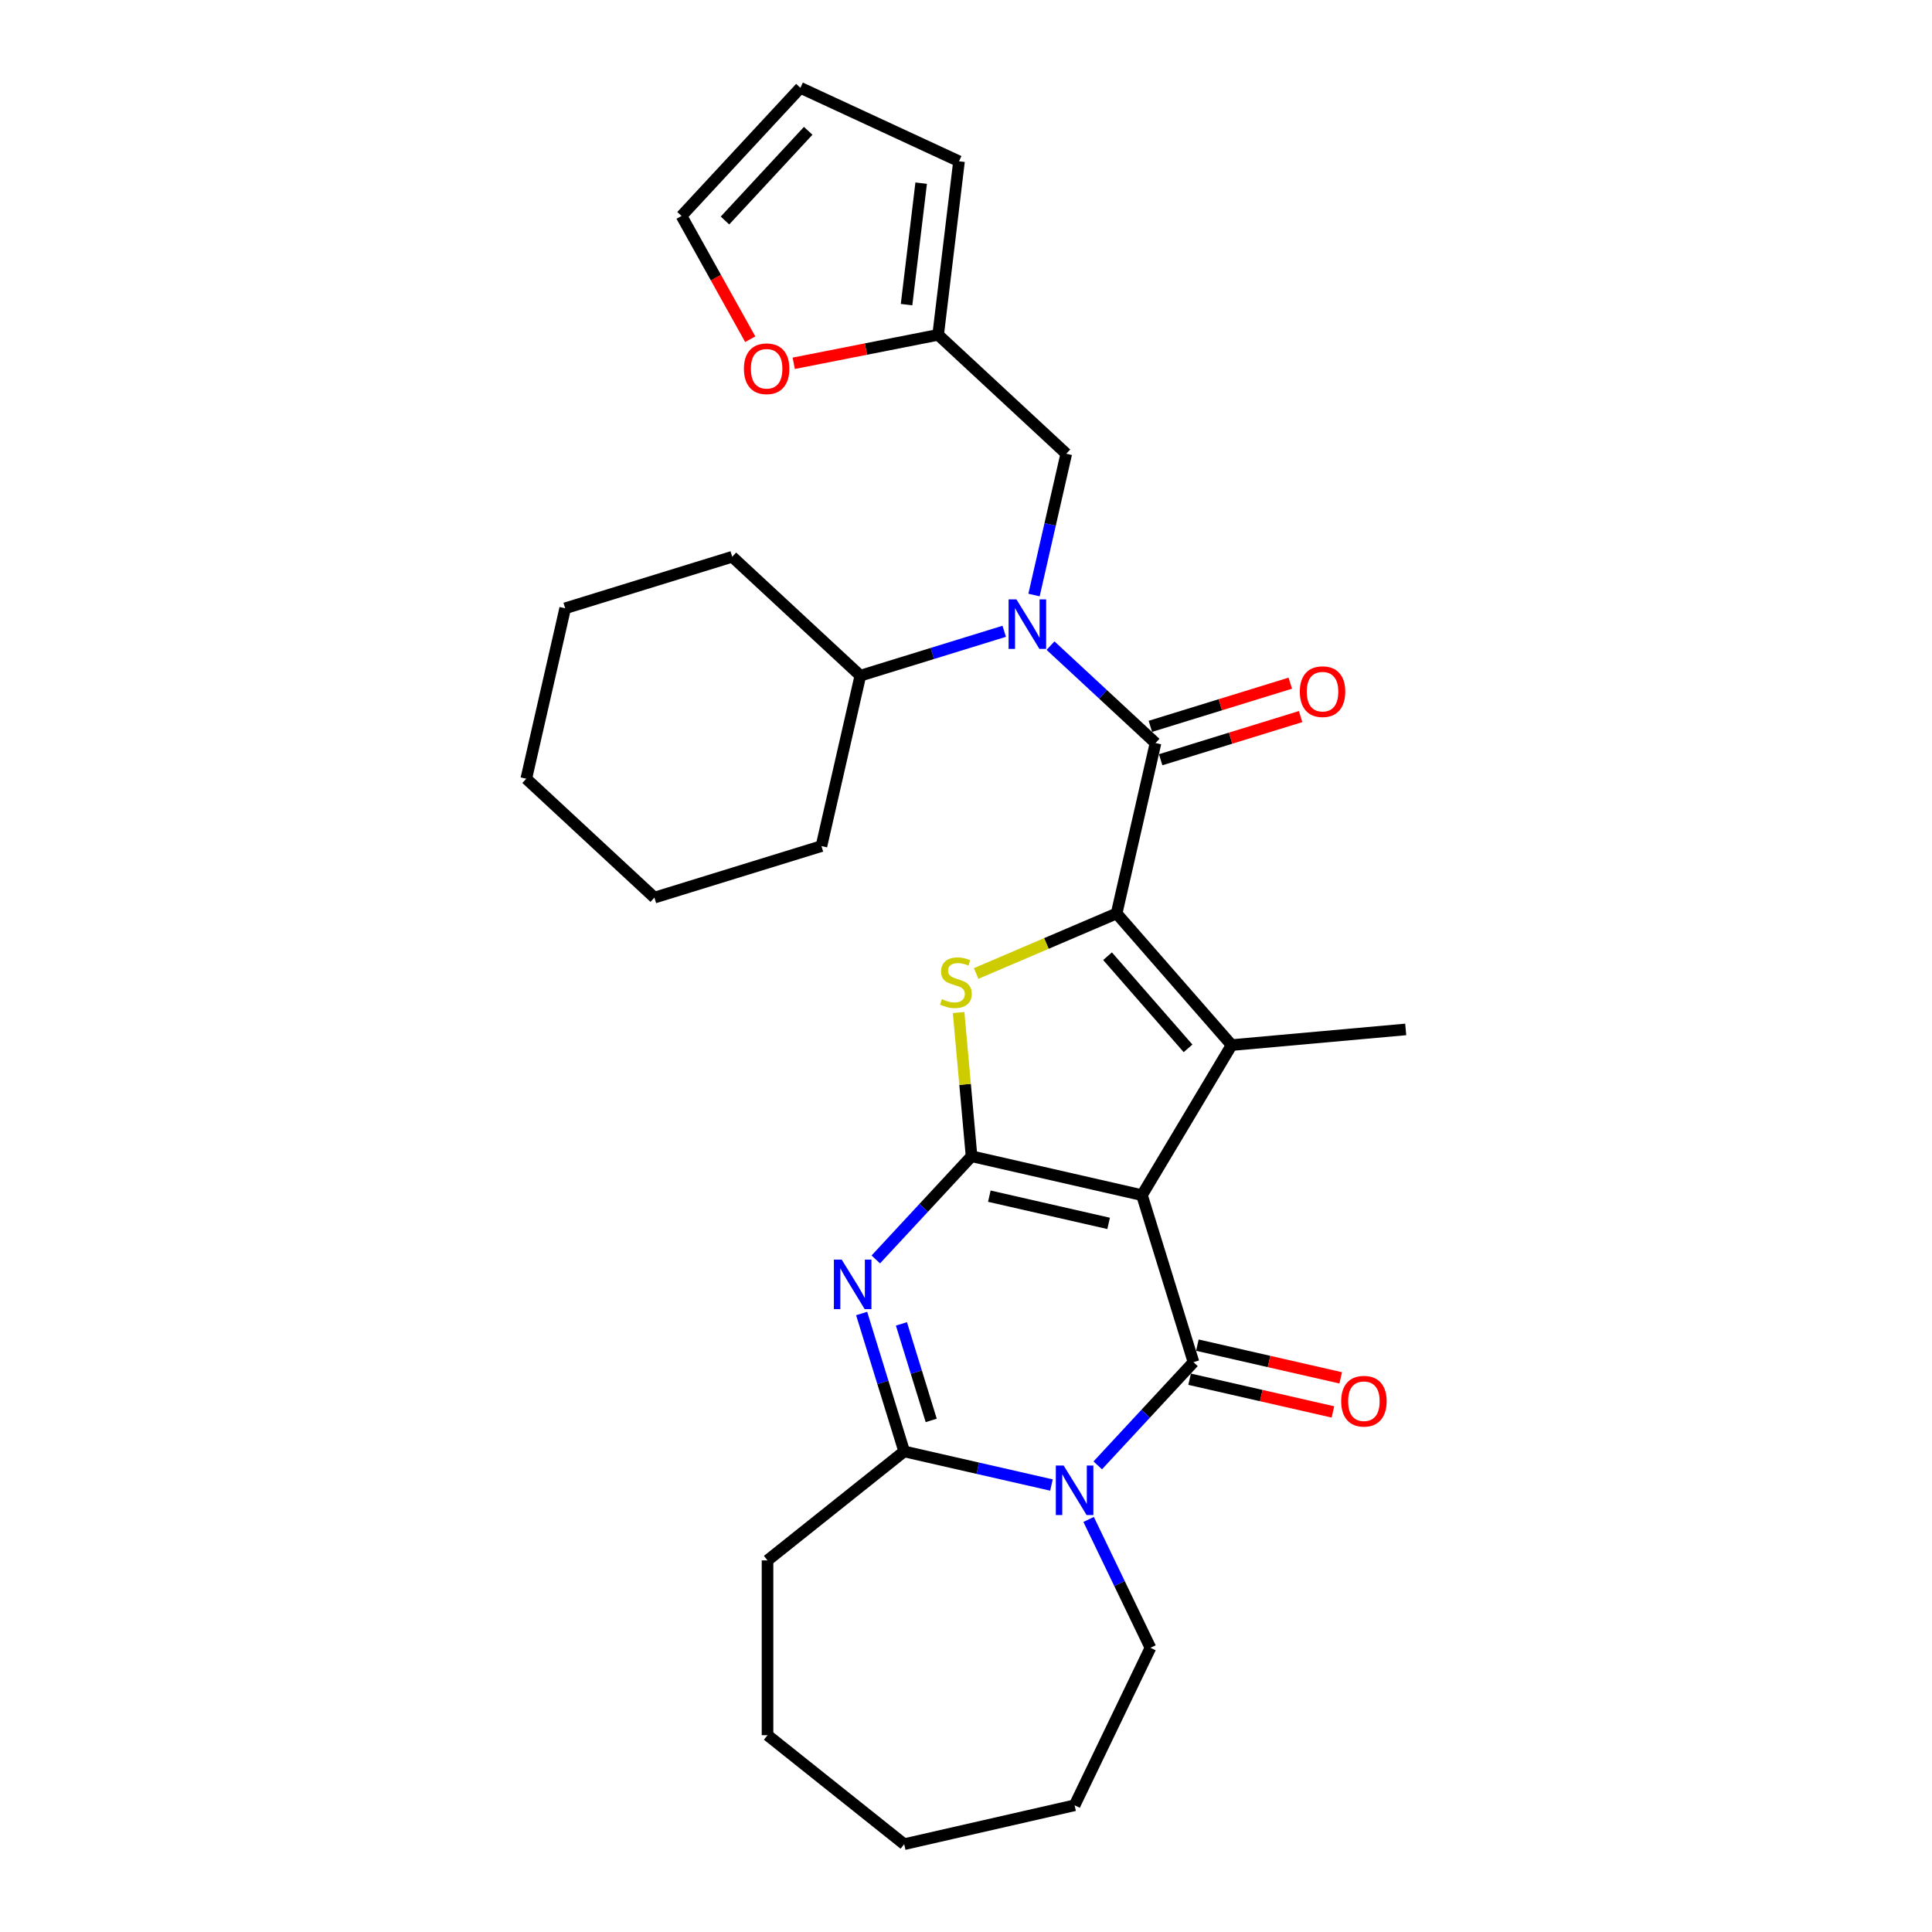 <?xml version='1.0' encoding='iso-8859-1'?>
<svg version='1.1' baseProfile='full'
              xmlns='http://www.w3.org/2000/svg'
                      xmlns:rdkit='http://www.rdkit.org/xml'
                      xmlns:xlink='http://www.w3.org/1999/xlink'
                  xml:space='preserve'
width='1000px' height='1000px' viewBox='0 0 1000 1000'>
<!-- END OF HEADER -->
<rect style='opacity:1.0;fill:#FFFFFF;stroke:none' width='1000' height='1000' x='0' y='0'> </rect>
<path class='bond-0' d='M 591.082,618.605 L 502.875,598.473' style='fill:none;fill-rule:evenodd;stroke:#000000;stroke-width:6px;stroke-linecap:butt;stroke-linejoin:miter;stroke-opacity:1' />
<path class='bond-0' d='M 573.824,633.227 L 512.08,619.134' style='fill:none;fill-rule:evenodd;stroke:#000000;stroke-width:6px;stroke-linecap:butt;stroke-linejoin:miter;stroke-opacity:1' />
<path class='bond-2' d='M 591.082,618.605 L 617.749,705.06' style='fill:none;fill-rule:evenodd;stroke:#000000;stroke-width:6px;stroke-linecap:butt;stroke-linejoin:miter;stroke-opacity:1' />
<path class='bond-3' d='M 591.082,618.605 L 637.486,540.937' style='fill:none;fill-rule:evenodd;stroke:#000000;stroke-width:6px;stroke-linecap:butt;stroke-linejoin:miter;stroke-opacity:1' />
<path class='bond-4' d='M 502.875,598.473 L 478.095,625.179' style='fill:none;fill-rule:evenodd;stroke:#000000;stroke-width:6px;stroke-linecap:butt;stroke-linejoin:miter;stroke-opacity:1' />
<path class='bond-4' d='M 478.095,625.179 L 453.316,651.885' style='fill:none;fill-rule:evenodd;stroke:#0000FF;stroke-width:6px;stroke-linecap:butt;stroke-linejoin:miter;stroke-opacity:1' />
<path class='bond-6' d='M 502.875,598.473 L 499.528,561.28' style='fill:none;fill-rule:evenodd;stroke:#000000;stroke-width:6px;stroke-linecap:butt;stroke-linejoin:miter;stroke-opacity:1' />
<path class='bond-6' d='M 499.528,561.28 L 496.18,524.087' style='fill:none;fill-rule:evenodd;stroke:#CCCC00;stroke-width:6px;stroke-linecap:butt;stroke-linejoin:miter;stroke-opacity:1' />
<path class='bond-1' d='M 577.959,472.803 L 637.486,540.937' style='fill:none;fill-rule:evenodd;stroke:#000000;stroke-width:6px;stroke-linecap:butt;stroke-linejoin:miter;stroke-opacity:1' />
<path class='bond-1' d='M 573.261,494.929 L 614.93,542.623' style='fill:none;fill-rule:evenodd;stroke:#000000;stroke-width:6px;stroke-linecap:butt;stroke-linejoin:miter;stroke-opacity:1' />
<path class='bond-7' d='M 577.959,472.803 L 598.092,384.597' style='fill:none;fill-rule:evenodd;stroke:#000000;stroke-width:6px;stroke-linecap:butt;stroke-linejoin:miter;stroke-opacity:1' />
<path class='bond-30' d='M 577.959,472.803 L 541.601,488.344' style='fill:none;fill-rule:evenodd;stroke:#000000;stroke-width:6px;stroke-linecap:butt;stroke-linejoin:miter;stroke-opacity:1' />
<path class='bond-30' d='M 541.601,488.344 L 505.242,503.884' style='fill:none;fill-rule:evenodd;stroke:#CCCC00;stroke-width:6px;stroke-linecap:butt;stroke-linejoin:miter;stroke-opacity:1' />
<path class='bond-5' d='M 617.749,705.06 L 592.97,731.767' style='fill:none;fill-rule:evenodd;stroke:#000000;stroke-width:6px;stroke-linecap:butt;stroke-linejoin:miter;stroke-opacity:1' />
<path class='bond-5' d='M 592.97,731.767 L 568.19,758.473' style='fill:none;fill-rule:evenodd;stroke:#0000FF;stroke-width:6px;stroke-linecap:butt;stroke-linejoin:miter;stroke-opacity:1' />
<path class='bond-11' d='M 615.736,713.881 L 652.828,722.347' style='fill:none;fill-rule:evenodd;stroke:#000000;stroke-width:6px;stroke-linecap:butt;stroke-linejoin:miter;stroke-opacity:1' />
<path class='bond-11' d='M 652.828,722.347 L 689.919,730.813' style='fill:none;fill-rule:evenodd;stroke:#FF0000;stroke-width:6px;stroke-linecap:butt;stroke-linejoin:miter;stroke-opacity:1' />
<path class='bond-11' d='M 619.763,696.24 L 656.854,704.706' style='fill:none;fill-rule:evenodd;stroke:#000000;stroke-width:6px;stroke-linecap:butt;stroke-linejoin:miter;stroke-opacity:1' />
<path class='bond-11' d='M 656.854,704.706 L 693.946,713.172' style='fill:none;fill-rule:evenodd;stroke:#FF0000;stroke-width:6px;stroke-linecap:butt;stroke-linejoin:miter;stroke-opacity:1' />
<path class='bond-20' d='M 637.486,540.937 L 727.597,532.827' style='fill:none;fill-rule:evenodd;stroke:#000000;stroke-width:6px;stroke-linecap:butt;stroke-linejoin:miter;stroke-opacity:1' />
<path class='bond-31' d='M 445.986,679.868 L 456.995,715.56' style='fill:none;fill-rule:evenodd;stroke:#0000FF;stroke-width:6px;stroke-linecap:butt;stroke-linejoin:miter;stroke-opacity:1' />
<path class='bond-31' d='M 456.995,715.56 L 468.005,751.251' style='fill:none;fill-rule:evenodd;stroke:#000000;stroke-width:6px;stroke-linecap:butt;stroke-linejoin:miter;stroke-opacity:1' />
<path class='bond-31' d='M 466.58,685.242 L 474.287,710.226' style='fill:none;fill-rule:evenodd;stroke:#0000FF;stroke-width:6px;stroke-linecap:butt;stroke-linejoin:miter;stroke-opacity:1' />
<path class='bond-31' d='M 474.287,710.226 L 481.993,735.21' style='fill:none;fill-rule:evenodd;stroke:#000000;stroke-width:6px;stroke-linecap:butt;stroke-linejoin:miter;stroke-opacity:1' />
<path class='bond-8' d='M 544.232,768.649 L 506.118,759.95' style='fill:none;fill-rule:evenodd;stroke:#0000FF;stroke-width:6px;stroke-linecap:butt;stroke-linejoin:miter;stroke-opacity:1' />
<path class='bond-8' d='M 506.118,759.95 L 468.005,751.251' style='fill:none;fill-rule:evenodd;stroke:#000000;stroke-width:6px;stroke-linecap:butt;stroke-linejoin:miter;stroke-opacity:1' />
<path class='bond-19' d='M 563.47,786.456 L 579.468,819.677' style='fill:none;fill-rule:evenodd;stroke:#0000FF;stroke-width:6px;stroke-linecap:butt;stroke-linejoin:miter;stroke-opacity:1' />
<path class='bond-19' d='M 579.468,819.677 L 595.467,852.898' style='fill:none;fill-rule:evenodd;stroke:#000000;stroke-width:6px;stroke-linecap:butt;stroke-linejoin:miter;stroke-opacity:1' />
<path class='bond-9' d='M 598.092,384.597 L 570.92,359.385' style='fill:none;fill-rule:evenodd;stroke:#000000;stroke-width:6px;stroke-linecap:butt;stroke-linejoin:miter;stroke-opacity:1' />
<path class='bond-9' d='M 570.92,359.385 L 543.748,334.173' style='fill:none;fill-rule:evenodd;stroke:#0000FF;stroke-width:6px;stroke-linecap:butt;stroke-linejoin:miter;stroke-opacity:1' />
<path class='bond-13' d='M 600.759,393.243 L 636.974,382.071' style='fill:none;fill-rule:evenodd;stroke:#000000;stroke-width:6px;stroke-linecap:butt;stroke-linejoin:miter;stroke-opacity:1' />
<path class='bond-13' d='M 636.974,382.071 L 673.19,370.9' style='fill:none;fill-rule:evenodd;stroke:#FF0000;stroke-width:6px;stroke-linecap:butt;stroke-linejoin:miter;stroke-opacity:1' />
<path class='bond-13' d='M 595.425,375.952 L 631.641,364.78' style='fill:none;fill-rule:evenodd;stroke:#000000;stroke-width:6px;stroke-linecap:butt;stroke-linejoin:miter;stroke-opacity:1' />
<path class='bond-13' d='M 631.641,364.78 L 667.857,353.609' style='fill:none;fill-rule:evenodd;stroke:#FF0000;stroke-width:6px;stroke-linecap:butt;stroke-linejoin:miter;stroke-opacity:1' />
<path class='bond-21' d='M 468.005,751.251 L 397.269,807.661' style='fill:none;fill-rule:evenodd;stroke:#000000;stroke-width:6px;stroke-linecap:butt;stroke-linejoin:miter;stroke-opacity:1' />
<path class='bond-12' d='M 535.209,307.986 L 543.555,271.419' style='fill:none;fill-rule:evenodd;stroke:#0000FF;stroke-width:6px;stroke-linecap:butt;stroke-linejoin:miter;stroke-opacity:1' />
<path class='bond-12' d='M 543.555,271.419 L 551.902,234.852' style='fill:none;fill-rule:evenodd;stroke:#000000;stroke-width:6px;stroke-linecap:butt;stroke-linejoin:miter;stroke-opacity:1' />
<path class='bond-15' d='M 519.79,326.754 L 482.552,338.24' style='fill:none;fill-rule:evenodd;stroke:#0000FF;stroke-width:6px;stroke-linecap:butt;stroke-linejoin:miter;stroke-opacity:1' />
<path class='bond-15' d='M 482.552,338.24 L 445.314,349.726' style='fill:none;fill-rule:evenodd;stroke:#000000;stroke-width:6px;stroke-linecap:butt;stroke-linejoin:miter;stroke-opacity:1' />
<path class='bond-10' d='M 485.579,173.314 L 551.902,234.852' style='fill:none;fill-rule:evenodd;stroke:#000000;stroke-width:6px;stroke-linecap:butt;stroke-linejoin:miter;stroke-opacity:1' />
<path class='bond-14' d='M 485.579,173.314 L 448.206,180.675' style='fill:none;fill-rule:evenodd;stroke:#000000;stroke-width:6px;stroke-linecap:butt;stroke-linejoin:miter;stroke-opacity:1' />
<path class='bond-14' d='M 448.206,180.675 L 410.833,188.036' style='fill:none;fill-rule:evenodd;stroke:#FF0000;stroke-width:6px;stroke-linecap:butt;stroke-linejoin:miter;stroke-opacity:1' />
<path class='bond-16' d='M 485.579,173.314 L 496.381,83.486' style='fill:none;fill-rule:evenodd;stroke:#000000;stroke-width:6px;stroke-linecap:butt;stroke-linejoin:miter;stroke-opacity:1' />
<path class='bond-16' d='M 469.234,157.679 L 476.795,94.8' style='fill:none;fill-rule:evenodd;stroke:#000000;stroke-width:6px;stroke-linecap:butt;stroke-linejoin:miter;stroke-opacity:1' />
<path class='bond-17' d='M 388.325,175.581 L 370.537,143.679' style='fill:none;fill-rule:evenodd;stroke:#FF0000;stroke-width:6px;stroke-linecap:butt;stroke-linejoin:miter;stroke-opacity:1' />
<path class='bond-17' d='M 370.537,143.679 L 352.75,111.777' style='fill:none;fill-rule:evenodd;stroke:#000000;stroke-width:6px;stroke-linecap:butt;stroke-linejoin:miter;stroke-opacity:1' />
<path class='bond-22' d='M 445.314,349.726 L 378.991,288.188' style='fill:none;fill-rule:evenodd;stroke:#000000;stroke-width:6px;stroke-linecap:butt;stroke-linejoin:miter;stroke-opacity:1' />
<path class='bond-23' d='M 445.314,349.726 L 425.181,437.933' style='fill:none;fill-rule:evenodd;stroke:#000000;stroke-width:6px;stroke-linecap:butt;stroke-linejoin:miter;stroke-opacity:1' />
<path class='bond-18' d='M 496.381,83.486 L 414.288,45.455' style='fill:none;fill-rule:evenodd;stroke:#000000;stroke-width:6px;stroke-linecap:butt;stroke-linejoin:miter;stroke-opacity:1' />
<path class='bond-34' d='M 352.75,111.777 L 414.288,45.455' style='fill:none;fill-rule:evenodd;stroke:#000000;stroke-width:6px;stroke-linecap:butt;stroke-linejoin:miter;stroke-opacity:1' />
<path class='bond-34' d='M 375.245,114.137 L 418.322,67.711' style='fill:none;fill-rule:evenodd;stroke:#000000;stroke-width:6px;stroke-linecap:butt;stroke-linejoin:miter;stroke-opacity:1' />
<path class='bond-24' d='M 595.467,852.898 L 556.211,934.413' style='fill:none;fill-rule:evenodd;stroke:#000000;stroke-width:6px;stroke-linecap:butt;stroke-linejoin:miter;stroke-opacity:1' />
<path class='bond-25' d='M 397.269,807.661 L 397.269,898.135' style='fill:none;fill-rule:evenodd;stroke:#000000;stroke-width:6px;stroke-linecap:butt;stroke-linejoin:miter;stroke-opacity:1' />
<path class='bond-27' d='M 378.991,288.188 L 292.536,314.856' style='fill:none;fill-rule:evenodd;stroke:#000000;stroke-width:6px;stroke-linecap:butt;stroke-linejoin:miter;stroke-opacity:1' />
<path class='bond-26' d='M 425.181,437.933 L 338.726,464.601' style='fill:none;fill-rule:evenodd;stroke:#000000;stroke-width:6px;stroke-linecap:butt;stroke-linejoin:miter;stroke-opacity:1' />
<path class='bond-28' d='M 556.211,934.413 L 468.005,954.545' style='fill:none;fill-rule:evenodd;stroke:#000000;stroke-width:6px;stroke-linecap:butt;stroke-linejoin:miter;stroke-opacity:1' />
<path class='bond-32' d='M 397.269,898.135 L 468.005,954.545' style='fill:none;fill-rule:evenodd;stroke:#000000;stroke-width:6px;stroke-linecap:butt;stroke-linejoin:miter;stroke-opacity:1' />
<path class='bond-29' d='M 338.726,464.601 L 272.403,403.062' style='fill:none;fill-rule:evenodd;stroke:#000000;stroke-width:6px;stroke-linecap:butt;stroke-linejoin:miter;stroke-opacity:1' />
<path class='bond-33' d='M 292.536,314.856 L 272.403,403.062' style='fill:none;fill-rule:evenodd;stroke:#000000;stroke-width:6px;stroke-linecap:butt;stroke-linejoin:miter;stroke-opacity:1' />
<path  class='atom-5' d='M 435.673 651.984
L 444.069 665.555
Q 444.902 666.894, 446.241 669.319
Q 447.58 671.744, 447.652 671.889
L 447.652 651.984
L 451.054 651.984
L 451.054 677.607
L 447.543 677.607
L 438.532 662.769
Q 437.483 661.032, 436.361 659.041
Q 435.275 657.051, 434.949 656.436
L 434.949 677.607
L 431.62 677.607
L 431.62 651.984
L 435.673 651.984
' fill='#0000FF'/>
<path  class='atom-6' d='M 550.547 758.572
L 558.943 772.143
Q 559.776 773.482, 561.115 775.907
Q 562.454 778.332, 562.526 778.476
L 562.526 758.572
L 565.928 758.572
L 565.928 784.194
L 562.418 784.194
L 553.406 769.356
Q 552.357 767.619, 551.235 765.629
Q 550.149 763.638, 549.824 763.023
L 549.824 784.194
L 546.494 784.194
L 546.494 758.572
L 550.547 758.572
' fill='#0000FF'/>
<path  class='atom-7' d='M 487.527 517.156
Q 487.817 517.265, 489.011 517.772
Q 490.205 518.278, 491.508 518.604
Q 492.847 518.893, 494.15 518.893
Q 496.575 518.893, 497.986 517.735
Q 499.397 516.541, 499.397 514.478
Q 499.397 513.067, 498.674 512.198
Q 497.986 511.33, 496.9 510.859
Q 495.815 510.389, 494.005 509.846
Q 491.725 509.158, 490.35 508.507
Q 489.011 507.856, 488.034 506.48
Q 487.093 505.105, 487.093 502.789
Q 487.093 499.568, 489.264 497.578
Q 491.472 495.587, 495.815 495.587
Q 498.782 495.587, 502.148 496.999
L 501.316 499.785
Q 498.239 498.519, 495.923 498.519
Q 493.426 498.519, 492.051 499.568
Q 490.676 500.581, 490.712 502.355
Q 490.712 503.73, 491.4 504.562
Q 492.123 505.395, 493.137 505.865
Q 494.186 506.336, 495.923 506.878
Q 498.239 507.602, 499.615 508.326
Q 500.99 509.05, 501.967 510.534
Q 502.98 511.981, 502.98 514.478
Q 502.98 518.025, 500.592 519.943
Q 498.239 521.825, 494.295 521.825
Q 492.015 521.825, 490.278 521.318
Q 488.577 520.848, 486.55 520.015
L 487.527 517.156
' fill='#CCCC00'/>
<path  class='atom-10' d='M 526.105 310.247
L 534.501 323.819
Q 535.334 325.158, 536.673 327.582
Q 538.012 330.007, 538.084 330.152
L 538.084 310.247
L 541.486 310.247
L 541.486 335.87
L 537.976 335.87
L 528.964 321.032
Q 527.915 319.295, 526.793 317.304
Q 525.707 315.314, 525.382 314.699
L 525.382 335.87
L 522.052 335.87
L 522.052 310.247
L 526.105 310.247
' fill='#0000FF'/>
<path  class='atom-12' d='M 694.194 725.265
Q 694.194 719.113, 697.234 715.675
Q 700.274 712.237, 705.956 712.237
Q 711.638 712.237, 714.678 715.675
Q 717.718 719.113, 717.718 725.265
Q 717.718 731.49, 714.641 735.037
Q 711.565 738.547, 705.956 738.547
Q 700.31 738.547, 697.234 735.037
Q 694.194 731.526, 694.194 725.265
M 705.956 735.652
Q 709.864 735.652, 711.963 733.046
Q 714.099 730.404, 714.099 725.265
Q 714.099 720.235, 711.963 717.702
Q 709.864 715.132, 705.956 715.132
Q 702.047 715.132, 699.912 717.665
Q 697.813 720.199, 697.813 725.265
Q 697.813 730.44, 699.912 733.046
Q 702.047 735.652, 705.956 735.652
' fill='#FF0000'/>
<path  class='atom-14' d='M 672.785 358.002
Q 672.785 351.849, 675.825 348.411
Q 678.865 344.973, 684.547 344.973
Q 690.229 344.973, 693.269 348.411
Q 696.309 351.849, 696.309 358.002
Q 696.309 364.226, 693.232 367.773
Q 690.156 371.283, 684.547 371.283
Q 678.901 371.283, 675.825 367.773
Q 672.785 364.262, 672.785 358.002
M 684.547 368.388
Q 688.455 368.388, 690.554 365.782
Q 692.69 363.14, 692.69 358.002
Q 692.69 352.971, 690.554 350.438
Q 688.455 347.868, 684.547 347.868
Q 680.638 347.868, 678.503 350.402
Q 676.404 352.935, 676.404 358.002
Q 676.404 363.177, 678.503 365.782
Q 680.638 368.388, 684.547 368.388
' fill='#FF0000'/>
<path  class='atom-15' d='M 385.048 190.871
Q 385.048 184.719, 388.088 181.281
Q 391.128 177.843, 396.81 177.843
Q 402.492 177.843, 405.532 181.281
Q 408.571 184.719, 408.571 190.871
Q 408.571 197.096, 405.495 200.642
Q 402.419 204.153, 396.81 204.153
Q 391.164 204.153, 388.088 200.642
Q 385.048 197.132, 385.048 190.871
M 396.81 201.257
Q 400.718 201.257, 402.817 198.652
Q 404.952 196.01, 404.952 190.871
Q 404.952 185.841, 402.817 183.307
Q 400.718 180.738, 396.81 180.738
Q 392.901 180.738, 390.766 183.271
Q 388.667 185.804, 388.667 190.871
Q 388.667 196.046, 390.766 198.652
Q 392.901 201.257, 396.81 201.257
' fill='#FF0000'/>
</svg>
